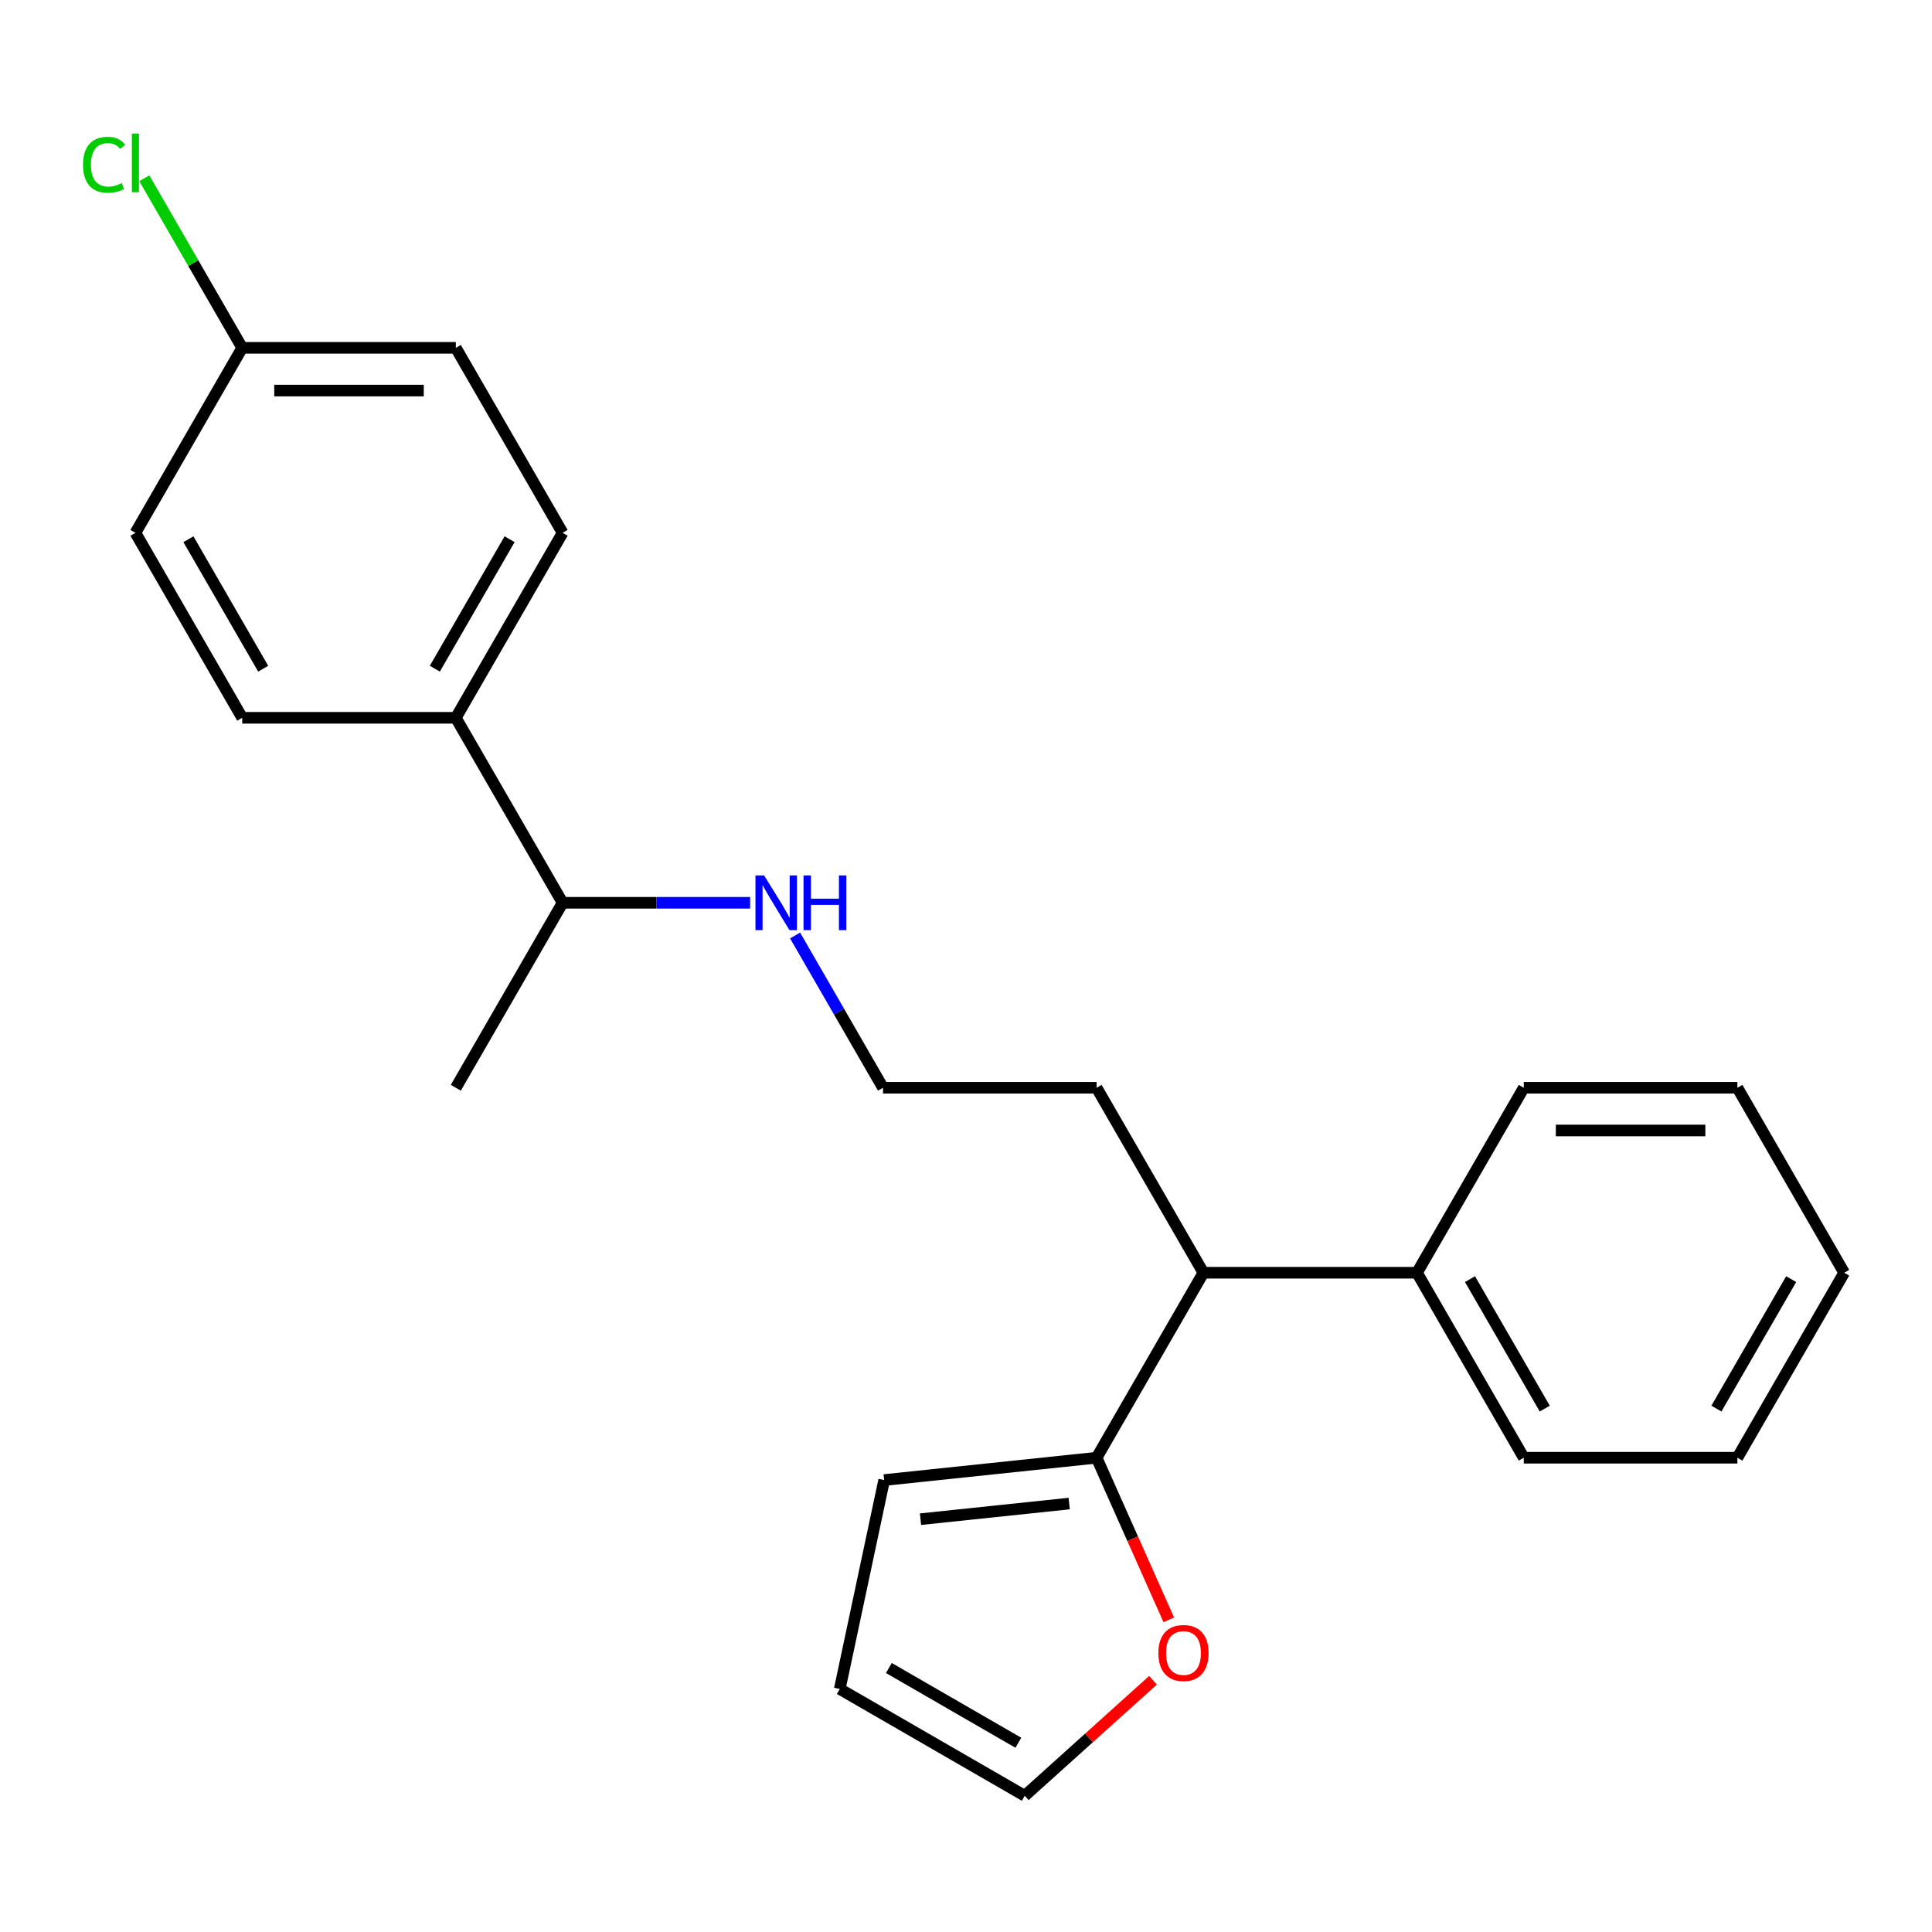 <?xml version='1.0' encoding='iso-8859-1'?>
<svg version='1.1' baseProfile='full'
              xmlns='http://www.w3.org/2000/svg'
                      xmlns:rdkit='http://www.rdkit.org/xml'
                      xmlns:xlink='http://www.w3.org/1999/xlink'
                  xml:space='preserve'
width='1000px' height='1000px' viewBox='0 0 1000 1000'>
<!-- END OF HEADER -->
<rect style='opacity:1.0;fill:#FFFFFF;stroke:none' width='1000' height='1000' x='0' y='0'> </rect>
<path class='bond-0' d='M 567.597,754.515 L 586.277,796.472' style='fill:none;fill-rule:evenodd;stroke:#000000;stroke-width:6px;stroke-linecap:butt;stroke-linejoin:miter;stroke-opacity:1' />
<path class='bond-0' d='M 586.277,796.472 L 604.958,838.429' style='fill:none;fill-rule:evenodd;stroke:#FF0000;stroke-width:6px;stroke-linecap:butt;stroke-linejoin:miter;stroke-opacity:1' />
<path class='bond-1' d='M 567.597,754.515 L 622.875,658.77' style='fill:none;fill-rule:evenodd;stroke:#000000;stroke-width:6px;stroke-linecap:butt;stroke-linejoin:miter;stroke-opacity:1' />
<path class='bond-2' d='M 567.597,754.515 L 457.646,766.071' style='fill:none;fill-rule:evenodd;stroke:#000000;stroke-width:6px;stroke-linecap:butt;stroke-linejoin:miter;stroke-opacity:1' />
<path class='bond-2' d='M 553.415,778.238 L 476.45,786.328' style='fill:none;fill-rule:evenodd;stroke:#000000;stroke-width:6px;stroke-linecap:butt;stroke-linejoin:miter;stroke-opacity:1' />
<path class='bond-4' d='M 596.8,869.707 L 563.603,899.599' style='fill:none;fill-rule:evenodd;stroke:#FF0000;stroke-width:6px;stroke-linecap:butt;stroke-linejoin:miter;stroke-opacity:1' />
<path class='bond-4' d='M 563.603,899.599 L 530.405,929.49' style='fill:none;fill-rule:evenodd;stroke:#000000;stroke-width:6px;stroke-linecap:butt;stroke-linejoin:miter;stroke-opacity:1' />
<path class='bond-6' d='M 622.875,658.77 L 733.432,658.77' style='fill:none;fill-rule:evenodd;stroke:#000000;stroke-width:6px;stroke-linecap:butt;stroke-linejoin:miter;stroke-opacity:1' />
<path class='bond-16' d='M 622.875,658.77 L 567.597,563.025' style='fill:none;fill-rule:evenodd;stroke:#000000;stroke-width:6px;stroke-linecap:butt;stroke-linejoin:miter;stroke-opacity:1' />
<path class='bond-5' d='M 457.646,766.071 L 434.66,874.212' style='fill:none;fill-rule:evenodd;stroke:#000000;stroke-width:6px;stroke-linecap:butt;stroke-linejoin:miter;stroke-opacity:1' />
<path class='bond-3' d='M 235.927,371.535 L 291.205,467.28' style='fill:none;fill-rule:evenodd;stroke:#000000;stroke-width:6px;stroke-linecap:butt;stroke-linejoin:miter;stroke-opacity:1' />
<path class='bond-7' d='M 235.927,371.535 L 291.205,275.79' style='fill:none;fill-rule:evenodd;stroke:#000000;stroke-width:6px;stroke-linecap:butt;stroke-linejoin:miter;stroke-opacity:1' />
<path class='bond-7' d='M 225.069,346.117 L 263.764,279.096' style='fill:none;fill-rule:evenodd;stroke:#000000;stroke-width:6px;stroke-linecap:butt;stroke-linejoin:miter;stroke-opacity:1' />
<path class='bond-8' d='M 235.927,371.535 L 125.37,371.535' style='fill:none;fill-rule:evenodd;stroke:#000000;stroke-width:6px;stroke-linecap:butt;stroke-linejoin:miter;stroke-opacity:1' />
<path class='bond-23' d='M 530.405,929.49 L 434.66,874.212' style='fill:none;fill-rule:evenodd;stroke:#000000;stroke-width:6px;stroke-linecap:butt;stroke-linejoin:miter;stroke-opacity:1' />
<path class='bond-23' d='M 527.099,902.049 L 460.077,863.355' style='fill:none;fill-rule:evenodd;stroke:#000000;stroke-width:6px;stroke-linecap:butt;stroke-linejoin:miter;stroke-opacity:1' />
<path class='bond-17' d='M 733.432,658.77 L 788.71,754.515' style='fill:none;fill-rule:evenodd;stroke:#000000;stroke-width:6px;stroke-linecap:butt;stroke-linejoin:miter;stroke-opacity:1' />
<path class='bond-17' d='M 760.873,662.076 L 799.568,729.097' style='fill:none;fill-rule:evenodd;stroke:#000000;stroke-width:6px;stroke-linecap:butt;stroke-linejoin:miter;stroke-opacity:1' />
<path class='bond-18' d='M 733.432,658.77 L 788.71,563.025' style='fill:none;fill-rule:evenodd;stroke:#000000;stroke-width:6px;stroke-linecap:butt;stroke-linejoin:miter;stroke-opacity:1' />
<path class='bond-13' d='M 291.205,275.79 L 235.927,180.045' style='fill:none;fill-rule:evenodd;stroke:#000000;stroke-width:6px;stroke-linecap:butt;stroke-linejoin:miter;stroke-opacity:1' />
<path class='bond-12' d='M 125.37,371.535 L 70.091,275.79' style='fill:none;fill-rule:evenodd;stroke:#000000;stroke-width:6px;stroke-linecap:butt;stroke-linejoin:miter;stroke-opacity:1' />
<path class='bond-12' d='M 136.227,346.117 L 97.532,279.096' style='fill:none;fill-rule:evenodd;stroke:#000000;stroke-width:6px;stroke-linecap:butt;stroke-linejoin:miter;stroke-opacity:1' />
<path class='bond-9' d='M 291.205,467.28 L 339.731,467.28' style='fill:none;fill-rule:evenodd;stroke:#000000;stroke-width:6px;stroke-linecap:butt;stroke-linejoin:miter;stroke-opacity:1' />
<path class='bond-9' d='M 339.731,467.28 L 388.258,467.28' style='fill:none;fill-rule:evenodd;stroke:#0000FF;stroke-width:6px;stroke-linecap:butt;stroke-linejoin:miter;stroke-opacity:1' />
<path class='bond-19' d='M 291.205,467.28 L 235.927,563.025' style='fill:none;fill-rule:evenodd;stroke:#000000;stroke-width:6px;stroke-linecap:butt;stroke-linejoin:miter;stroke-opacity:1' />
<path class='bond-10' d='M 411.533,484.204 L 434.286,523.614' style='fill:none;fill-rule:evenodd;stroke:#0000FF;stroke-width:6px;stroke-linecap:butt;stroke-linejoin:miter;stroke-opacity:1' />
<path class='bond-10' d='M 434.286,523.614 L 457.04,563.025' style='fill:none;fill-rule:evenodd;stroke:#000000;stroke-width:6px;stroke-linecap:butt;stroke-linejoin:miter;stroke-opacity:1' />
<path class='bond-11' d='M 125.37,180.045 L 70.091,275.79' style='fill:none;fill-rule:evenodd;stroke:#000000;stroke-width:6px;stroke-linecap:butt;stroke-linejoin:miter;stroke-opacity:1' />
<path class='bond-14' d='M 125.37,180.045 L 100.033,136.16' style='fill:none;fill-rule:evenodd;stroke:#000000;stroke-width:6px;stroke-linecap:butt;stroke-linejoin:miter;stroke-opacity:1' />
<path class='bond-14' d='M 100.033,136.16 L 74.695,92.274' style='fill:none;fill-rule:evenodd;stroke:#00CC00;stroke-width:6px;stroke-linecap:butt;stroke-linejoin:miter;stroke-opacity:1' />
<path class='bond-25' d='M 125.37,180.045 L 235.927,180.045' style='fill:none;fill-rule:evenodd;stroke:#000000;stroke-width:6px;stroke-linecap:butt;stroke-linejoin:miter;stroke-opacity:1' />
<path class='bond-25' d='M 141.953,202.156 L 219.343,202.156' style='fill:none;fill-rule:evenodd;stroke:#000000;stroke-width:6px;stroke-linecap:butt;stroke-linejoin:miter;stroke-opacity:1' />
<path class='bond-15' d='M 457.04,563.025 L 567.597,563.025' style='fill:none;fill-rule:evenodd;stroke:#000000;stroke-width:6px;stroke-linecap:butt;stroke-linejoin:miter;stroke-opacity:1' />
<path class='bond-20' d='M 788.71,754.515 L 899.267,754.515' style='fill:none;fill-rule:evenodd;stroke:#000000;stroke-width:6px;stroke-linecap:butt;stroke-linejoin:miter;stroke-opacity:1' />
<path class='bond-21' d='M 788.71,563.025 L 899.267,563.025' style='fill:none;fill-rule:evenodd;stroke:#000000;stroke-width:6px;stroke-linecap:butt;stroke-linejoin:miter;stroke-opacity:1' />
<path class='bond-21' d='M 805.294,585.136 L 882.684,585.136' style='fill:none;fill-rule:evenodd;stroke:#000000;stroke-width:6px;stroke-linecap:butt;stroke-linejoin:miter;stroke-opacity:1' />
<path class='bond-24' d='M 899.267,754.515 L 954.545,658.77' style='fill:none;fill-rule:evenodd;stroke:#000000;stroke-width:6px;stroke-linecap:butt;stroke-linejoin:miter;stroke-opacity:1' />
<path class='bond-24' d='M 888.41,729.097 L 927.105,662.076' style='fill:none;fill-rule:evenodd;stroke:#000000;stroke-width:6px;stroke-linecap:butt;stroke-linejoin:miter;stroke-opacity:1' />
<path class='bond-22' d='M 899.267,563.025 L 954.545,658.77' style='fill:none;fill-rule:evenodd;stroke:#000000;stroke-width:6px;stroke-linecap:butt;stroke-linejoin:miter;stroke-opacity:1' />
<path  class='atom-1' d='M 599.564 855.593
Q 599.564 848.793, 602.924 844.993
Q 606.284 841.193, 612.564 841.193
Q 618.844 841.193, 622.204 844.993
Q 625.564 848.793, 625.564 855.593
Q 625.564 862.473, 622.164 866.393
Q 618.764 870.273, 612.564 870.273
Q 606.324 870.273, 602.924 866.393
Q 599.564 862.513, 599.564 855.593
M 612.564 867.073
Q 616.884 867.073, 619.204 864.193
Q 621.564 861.273, 621.564 855.593
Q 621.564 850.033, 619.204 847.233
Q 616.884 844.393, 612.564 844.393
Q 608.244 844.393, 605.884 847.193
Q 603.564 849.993, 603.564 855.593
Q 603.564 861.313, 605.884 864.193
Q 608.244 867.073, 612.564 867.073
' fill='#FF0000'/>
<path  class='atom-11' d='M 395.502 453.12
L 404.782 468.12
Q 405.702 469.6, 407.182 472.28
Q 408.662 474.96, 408.742 475.12
L 408.742 453.12
L 412.502 453.12
L 412.502 481.44
L 408.622 481.44
L 398.662 465.04
Q 397.502 463.12, 396.262 460.92
Q 395.062 458.72, 394.702 458.04
L 394.702 481.44
L 391.022 481.44
L 391.022 453.12
L 395.502 453.12
' fill='#0000FF'/>
<path  class='atom-11' d='M 415.902 453.12
L 419.742 453.12
L 419.742 465.16
L 434.222 465.16
L 434.222 453.12
L 438.062 453.12
L 438.062 481.44
L 434.222 481.44
L 434.222 468.36
L 419.742 468.36
L 419.742 481.44
L 415.902 481.44
L 415.902 453.12
' fill='#0000FF'/>
<path  class='atom-15' d='M 42.971 85.28
Q 42.971 78.24, 46.251 74.56
Q 49.571 70.84, 55.851 70.84
Q 61.691 70.84, 64.811 74.96
L 62.171 77.12
Q 59.891 74.12, 55.851 74.12
Q 51.571 74.12, 49.291 77
Q 47.051 79.84, 47.051 85.28
Q 47.051 90.88, 49.371 93.76
Q 51.731 96.64, 56.291 96.64
Q 59.411 96.64, 63.051 94.76
L 64.171 97.76
Q 62.691 98.72, 60.451 99.28
Q 58.211 99.84, 55.731 99.84
Q 49.571 99.84, 46.251 96.08
Q 42.971 92.32, 42.971 85.28
' fill='#00CC00'/>
<path  class='atom-15' d='M 68.251 69.12
L 71.931 69.12
L 71.931 99.48
L 68.251 99.48
L 68.251 69.12
' fill='#00CC00'/>
</svg>

